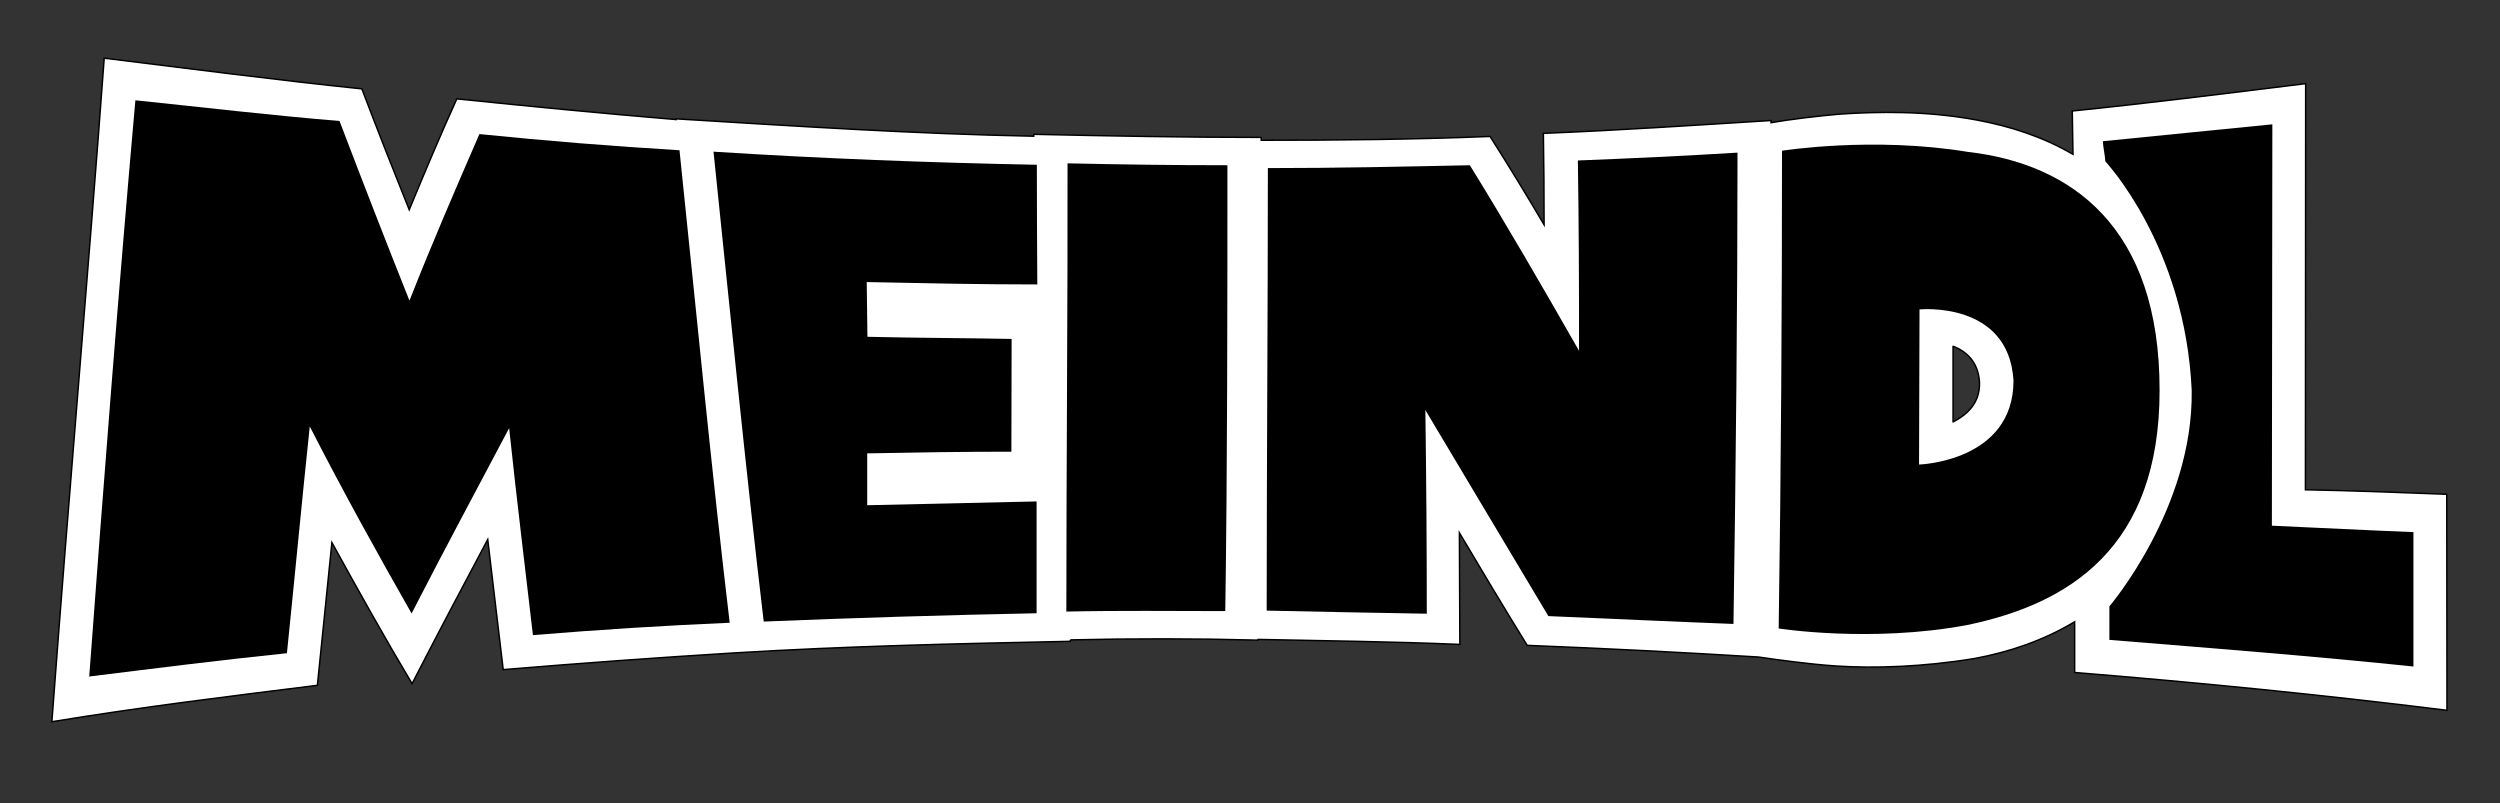 <?xml version="1.0" encoding="utf-8"?>
<!-- Generator: Adobe Illustrator 16.0.0, SVG Export Plug-In . SVG Version: 6.00 Build 0)  -->
<!DOCTYPE svg PUBLIC "-//W3C//DTD SVG 1.1//EN" "http://www.w3.org/Graphics/SVG/1.1/DTD/svg11.dtd">
<svg version="1.1" id="Layer_1" xmlns="http://www.w3.org/2000/svg" xmlns:xlink="http://www.w3.org/1999/xlink" x="0px" y="0px"
	 width="8031.212px" height="2581.032px" viewBox="879.734 1900.82 8031.212 2581.032"
	 enable-background="new 879.734 1900.82 8031.212 2581.032" xml:space="preserve">
<rect x="879.734" y="1900.82" width="8031.212" height="2581.032" fill="#333333" stroke="none"/>
<g>
	<path fill="#FFFFFF" d="M4318.348,3956.451L4318.348,3956.451c0,2.293,0,2.293,0,4.586
		c-366.104,7.643-716.158,15.286-1082.262,37.451c-249.93,15.286-489.158,32.865-739.852,53.502
		c-16.815-137.576-32.102-273.623-49.681-418.078c-82.545,155.155-161.27,304.195-243.05,463.172
		c-87.132-145.982-169.677-293.494-257.572-453.235c-16.051,155.919-30.573,304.195-46.623,458.586
		c-288.145,35.923-564.061,69.552-852.97,116.938c55.031-738.322,116.176-1428.493,168.148-2131.658
		c280.502,34.395,548.01,69.553,827.747,98.596c50.444,132.99,100.125,258.337,152.098,388.27
		c51.209-123.818,100.124-239.993,152.862-356.168c238.464,24.458,466.229,46.623,704.692,66.495c0-0.765,0-1.529,0-2.293
		c389.034,23.693,760.488,48.151,1148.757,55.794c0-3.057,0-3.057,0-6.114c246.872,5.351,483.044,9.937,730.68,9.937
		c0,4.586,0,4.586,0,9.171c248.4,0,486.865-2.293,735.266-12.229c58.852,92.481,115.41,184.963,173.498,283.559
		c0-101.653-0.764-196.428-2.293-293.495c246.872-9.936,483.809-25.986,731.445-41.272c0,3.058,0,3.822,0,6.879
		c62.673-10.7,149.804-21.4,221.648-27.515c119.232-7.644,275.152-11.465,439.479,19.107
		c106.239,19.872,210.186,52.737,308.781,110.061c-0.764-47.388-1.529-92.481-2.293-139.104
		c253.75-25.986,496.036-56.559,749.788-87.896c0,436.421-0.765,861.377-0.765,1304.676c153.626,3.058,300.374,8.408,454,14.521
		c0,234.644,0.764,458.586,0.764,693.993c-405.848-50.444-793.354-88.659-1196.144-121.524c0-55.031,0-107.769,0-162.799
		c-102.418,61.146-210.185,97.068-320.246,117.704c-166.619,27.515-322.538,32.101-443.3,24.458
		c-84.073-5.351-190.313-19.872-252.222-29.044c-251.458-15.286-491.45-27.515-742.909-37.451
		c-74.137-119.996-144.454-237.7-217.828-361.518c0,123.817,1.529,239.993,1.529,358.461
		c-219.357-9.172-428.777-11.465-648.135-16.051c0,0.765,0,1.528,0,2.293C4718.846,3951.865,4523.183,3951.865,4318.348,3956.451
		 M7238.773,3128.704c-3.821-64.966-42.037-99.36-84.839-115.41c0,81.017,0,162.033,0,243.05
		C7200.558,3231.887,7241.066,3194.435,7238.773,3128.704z"/>
	
		<path fill="none" stroke="#000000" stroke-width="4.796" stroke-linecap="round" stroke-linejoin="round" stroke-miterlimit="3.864" d="
		M7238.773,3128.704c-3.821-64.966-42.037-99.36-84.839-115.41c0,81.017,0,162.033,0,243.05
		C7200.558,3231.887,7241.066,3194.435,7238.773,3128.704z"/>
	<path fill="none" stroke="#000000" stroke-width="4.796" stroke-miterlimit="3.864" d="M4318.348,3956.451
		c0,2.293,0,2.293,0,4.586c-366.104,7.643-716.158,15.286-1082.262,37.451c-249.93,15.286-489.158,32.865-739.852,53.502
		c-16.815-137.576-32.102-273.623-49.681-418.078c-82.545,155.155-161.27,304.195-243.05,463.172
		c-87.132-145.982-169.677-293.494-257.572-453.235c-16.051,155.919-30.573,304.195-46.623,458.586
		c-288.145,35.923-564.061,69.552-852.97,116.938c55.031-738.322,116.176-1428.493,168.148-2131.658
		c280.502,34.395,548.01,69.553,827.747,98.596c50.444,132.99,100.125,258.337,152.098,388.27
		c51.209-123.818,100.124-239.993,152.862-356.168c238.464,24.458,466.229,46.623,704.692,66.495c0-0.765,0-1.529,0-2.293
		c389.034,23.693,760.488,48.151,1148.757,55.794c0-3.057,0-3.057,0-6.114c246.872,5.351,483.044,9.937,730.68,9.937
		c0,4.586,0,4.586,0,9.171c248.4,0,486.865-2.293,735.266-12.229c58.852,92.481,115.41,184.963,173.498,283.559
		c0-101.653-0.764-196.428-2.293-293.495c246.872-9.936,483.809-25.986,731.445-41.272c0,3.058,0,3.822,0,6.879
		c62.673-10.7,149.804-21.4,221.648-27.515c119.232-7.644,275.152-11.465,439.479,19.107
		c106.239,19.872,210.186,52.737,308.781,110.061c-0.764-47.388-1.529-92.481-2.293-139.104
		c253.75-25.986,496.036-56.559,749.788-87.896c0,436.421-0.765,861.377-0.765,1304.676c153.626,3.058,300.374,8.408,454,14.521
		c0,234.644,0.764,458.586,0.764,693.993c-405.848-50.444-793.354-88.659-1196.144-121.524c0-55.031,0-107.769,0-162.799
		c-102.418,61.146-210.185,97.068-320.246,117.704c-166.619,27.515-322.538,32.101-443.3,24.458
		c-84.073-5.351-190.313-19.872-252.222-29.044c-251.458-15.286-491.45-27.515-742.909-37.451
		c-74.137-119.996-144.454-237.7-217.828-361.518c0,123.817,1.529,239.993,1.529,358.461
		c-219.357-9.172-428.777-11.465-648.135-16.051c0,1.528,0,1.528,0,2.293C4718.846,3951.865,4523.183,3951.865,4318.348,3956.451"/>
	<path d="M2419.804,2331.529c-75.667,174.263-150.569,346.997-224.707,535.017c-76.432-191.842-149.041-378.333-224.707-577.054
		c-222.414-18.343-434.128-43.565-655.777-66.494c-54.266,611.447-100.889,1213.723-148.276,1851.156
		c215.535-26.75,420.37-52.736,635.142-74.901c25.222-245.344,47.387-482.279,73.373-728.388
		c109.297,213.242,217.064,407.377,327.125,600.748c105.475-205.6,208.656-397.441,313.366-595.397
		c24.458,230.821,51.209,447.886,76.431,664.949c214.007-17.579,418.078-30.572,632.084-39.744
		c-58.088-487.629-108.532-1012.71-161.27-1517.918C2846.288,2370.51,2637.632,2353.694,2419.804,2331.529"/>
	<path d="M4210.58,2430.126c-351.582-6.879-687.878-19.872-1038.696-42.037c51.973,500.622,103.946,1024.938,161.27,1509.511
		c296.552-12.229,580.111-20.637,876.662-26.751c0-117.704,0-234.644,0-359.226c-184.197,3.822-359.989,8.407-544.188,12.229
		c0-55.795,0-110.061,0-166.62c156.684-3.057,306.487-5.35,463.171-5.35c0-122.29,0.765-239.993,0.765-362.283
		c-156.684-3.057-306.488-3.057-463.172-6.878c-0.765-59.616-1.529-116.176-2.293-175.792c184.963,3.822,362.283,7.644,548.01,7.644
		C4211.345,2682.348,4210.58,2557.001,4210.58,2430.126"/>
	<path d="M4305.354,3865.498c172.733-3.821,337.824-1.528,510.559-1.528c6.879-465.464,6.879-970.673,6.879-1432.315
		c-173.498,0-339.354-2.293-513.616-6.114C4309.94,2891.004,4305.354,3398.506,4305.354,3865.498"/>
	<path d="M8178.11,3589.583c0-437.186,1.527-857.556,1.527-1289.39c-179.612,18.343-365.34,35.922-544.188,54.266
		c0,18.344,6.879,45.858,7.643,64.967c0,0,256.809,272.094,277.443,736.029c5.351,377.568-264.45,693.229-264.45,693.229
		c0,36.688,0,71.846,0,107.768c329.417,26.751,645.842,51.209,976.788,85.604c0-145.983,0-285.852,0-431.835
		C8478.483,3604.104,8331.735,3596.462,8178.11,3589.583"/>
	<path d="M5952.44,3027.815c-119.231-208.656-232.35-404.319-350.818-596.161c-219.356,4.586-429.541,9.172-648.898,9.172
		c0,459.35-3.821,959.208-3.821,1421.615c174.263,3.821,340.118,6.879,514.38,9.936c0-214.006-1.528-428.777-4.586-654.248
		c133.754,224.707,262.923,440.242,395.148,661.892c201.014,8.407,393.619,17.579,594.633,25.222
		c7.643-501.387,12.993-1022.646,12.993-1514.097c-173.499,10.7-339.354,18.344-512.852,25.223
		C5951.677,2615.853,5952.44,2816.102,5952.44,3027.815"/>
	<path d="M7044.64,3393.155L7044.64,3393.155c0-168.912,1.527-330.182,1.527-498.33c0,0,286.617-28.279,301.902,228.529
		C7348.069,3383.983,7044.64,3393.155,7044.64,3393.155 M7202.087,2388.853c-305.725-50.444-597.69-3.821-597.69-3.821
		c0,499.094-3.058,1025.703-10.7,1534.733c0,0,295.787,46.623,603.805-10.7c330.182-68.023,619.854-249.165,619.854-753.609
		C7818.12,2630.375,7534.562,2427.068,7202.087,2388.853z"/>
</g>
<rect x="-1659.315" y="932.844" fill="none" stroke="#EC098D" stroke-width="0.216" stroke-miterlimit="22.926" width="13107.904" height="4441.401"/>
</svg>
